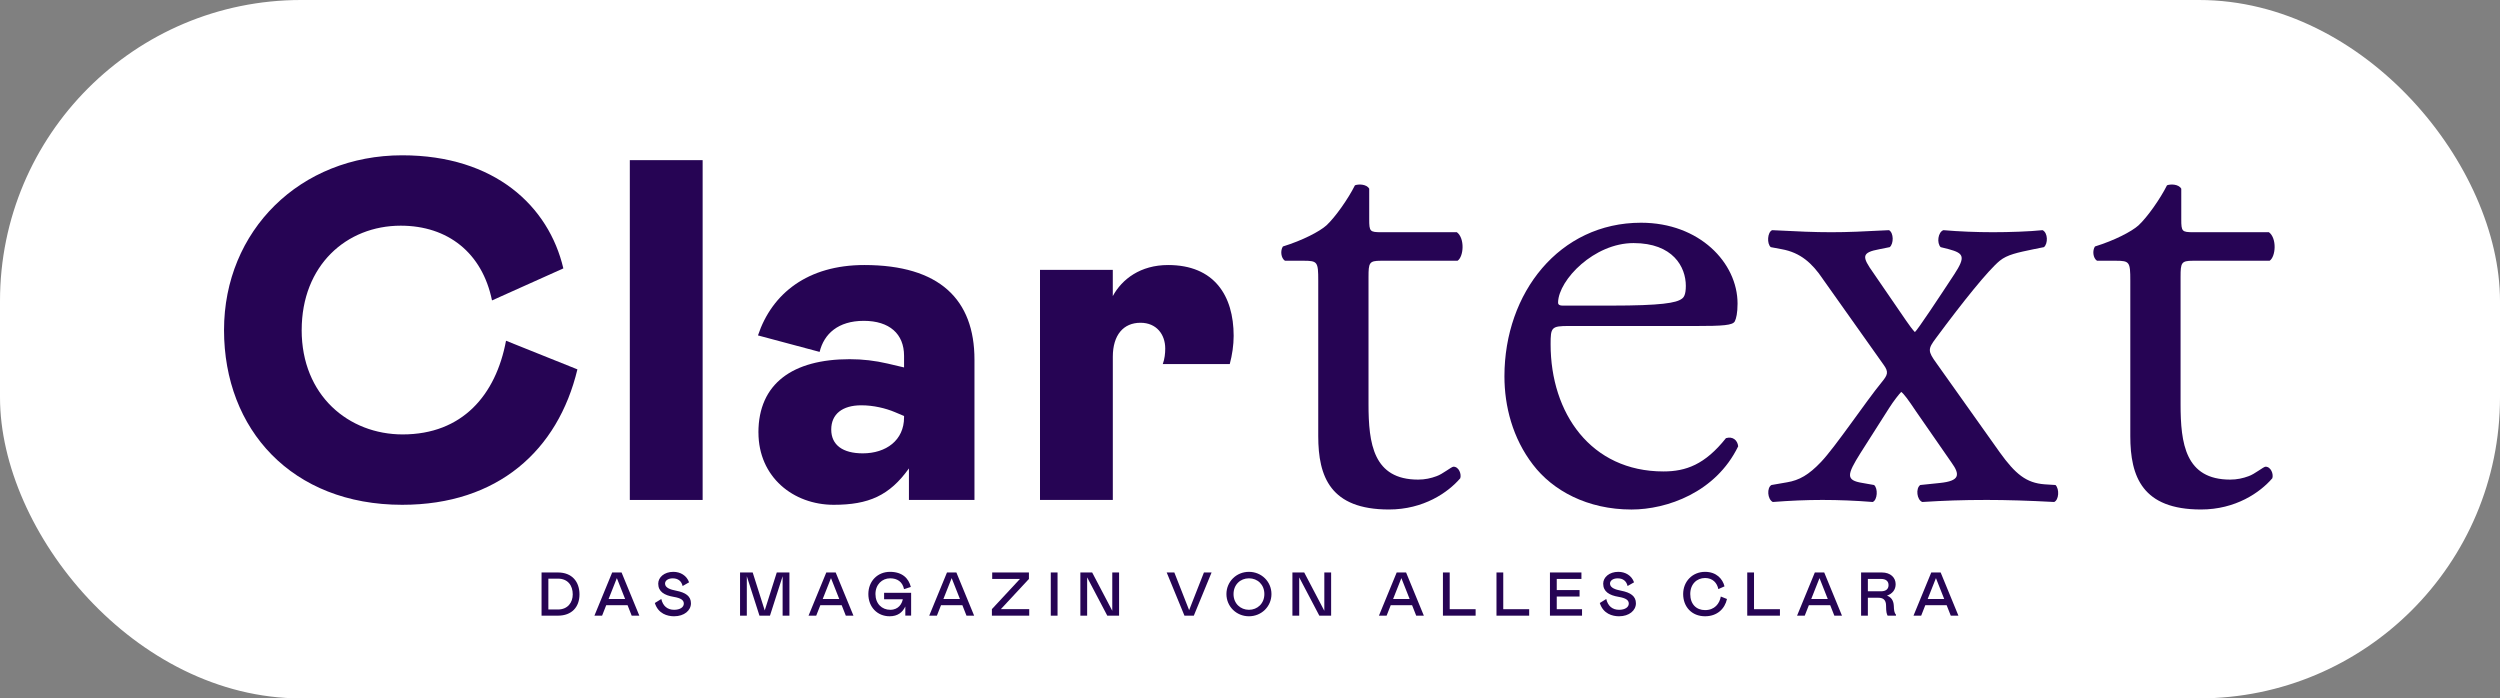 <svg xmlns="http://www.w3.org/2000/svg" id="uuid-2b093f9b-b0f6-4880-bc56-fc0caa55e611" data-name="Layer 2" viewBox="0 0 830.48 232"><rect x="0" y="0" width="830.48" height="232" fill="#808080" stroke="none"/><g id="uuid-de9a3893-389c-42dd-b241-972e562c07c6" data-name="Layer 1"><g><rect x="0" width="830.48" height="232" rx="100" ry="100" style="fill: #fff; stroke-width: 0px;"></rect><g><path d="M100.21,109.64c0,21.77,15.64,34.67,33.54,34.67,19.83,0,30.96-13.06,34.35-31.12l23.71,9.51c-6.45,26.93-26.45,44.99-58.21,44.99-36.6,0-59.18-24.99-59.18-58.05s25.32-58.05,59.18-58.05c30.8,0,48.7,16.93,53.54,37.57l-23.7,10.64c-3.23-15.8-14.67-24.83-30.32-24.83-18.06,0-32.9,13.22-32.9,34.67Z" style="fill: #260454; stroke-width: 0px;"></path><path d="M209.22,166.08V53.2h24.19v112.88h-24.19Z" style="fill: #260454; stroke-width: 0px;"></path><path d="M251.94,143.67c0-16.29,11.45-24.35,30.32-24.35,4.35,0,8.38.48,12.58,1.45l5.48,1.29v-3.87c0-7.26-4.84-11.61-13.38-11.61s-13.22,4.35-14.67,10.32l-20.48-5.48c4.68-14.03,16.61-23.38,35.32-23.38,24.99,0,36.6,11.45,36.6,31.44v46.6h-21.77v-10.48c-6.45,9.03-13.38,12.09-24.99,12.09-13.38,0-25-9.19-25-24.03ZM300.32,138.67v-.48l-3.06-1.29c-3.06-1.29-7.1-2.26-11.13-2.26-6.29,0-10,2.9-10,8.06s3.87,7.9,10.48,7.9c7.74,0,13.71-4.35,13.71-11.93Z" style="fill: #260454; stroke-width: 0px;"></path><path d="M345.47,89.65h24.19v8.71c3.06-5.64,9.19-10.32,18.38-10.32,15.32,0,21.77,10.16,21.77,23.54,0,3.06-.48,6.29-1.29,9.35h-22.25c.64-1.77.81-3.55.81-5.16,0-4.68-2.9-8.55-8.22-8.55-5.64,0-9.19,4.03-9.19,11.29v47.57h-24.19v-76.43Z" style="fill: #260454; stroke-width: 0px;"></path></g><g><path d="M458.67,86.62c-3.84,0-4.06.68-4.06,5.42v42.22c0,13.09,1.58,25.06,16.48,25.06,2.26,0,4.29-.45,6.1-1.13,2.03-.68,4.97-3.16,5.64-3.16,1.81,0,2.71,2.48,2.26,3.84-4.06,4.74-12.19,10.38-23.7,10.38-19.42,0-23.48-10.84-23.48-24.38v-51.7c0-6.09-.23-6.55-4.74-6.55h-6.32c-1.35-.9-1.58-3.39-.68-4.74,6.55-2.03,12.19-4.97,14.45-7,2.93-2.71,7.22-8.8,9.48-13.32,1.13-.45,3.84-.45,4.74,1.13v10.16c0,4.06.23,4.29,4.06,4.29h25.06c2.71,2.03,2.26,8.13.23,9.48h-25.51Z" style="fill: #260454; stroke-width: 0px;"></path><path d="M521.2,108.29c-5.87,0-6.1.45-6.1,6.1,0,22.8,13.32,42.22,37.48,42.22,7.45,0,13.77-2.26,20.77-11.06,2.26-.68,3.84.68,4.06,2.71-7.45,15.35-23.7,21-35.44,21-14.67,0-26.19-6.32-32.73-14.9-6.77-8.8-9.48-19.42-9.48-29.35,0-27.77,18.29-51.02,45.38-51.02,19.42,0,32.06,13.32,32.06,26.86,0,3.16-.45,4.97-.9,5.87-.68,1.35-3.84,1.58-13.32,1.58h-41.76ZM535.19,101.52c16.71,0,21.67-.9,23.48-2.26.68-.45,1.35-1.35,1.35-4.29,0-6.32-4.29-14.22-17.38-14.22s-24.83,12.19-25.06,19.64c0,.45,0,1.13,1.58,1.13h16.03Z" style="fill: #260454; stroke-width: 0px;"></path><path d="M605.4,92.49c-3.39-4.97-7.22-8.58-13.55-9.71l-3.61-.68c-1.35-1.13-1.13-4.97.45-5.64,8.8.45,14,.68,19.64.68s10.38-.23,19.19-.68c1.58.9,1.58,4.51.23,5.64l-3.39.68c-6.09,1.13-5.87,2.48-2.03,7.9l10.84,15.8c.9,1.35,2.26,3.16,2.93,3.84.9-.68,8.35-11.97,13.09-19.19,3.84-5.87,3.16-7-1.81-8.35l-2.71-.68c-1.35-1.35-.9-4.97.9-5.64,5.19.45,11.06.68,16.48.68s12.19-.23,16.48-.68c1.81.9,1.81,4.51.45,5.64l-3.39.68c-5.42,1.13-8.8,1.81-11.29,3.84-3.84,3.16-12.19,13.54-21.22,25.74-2.71,3.61-2.71,4.29.23,8.35l21,29.57c5.19,7.22,8.8,10.16,14.9,10.61l3.61.23c1.35,1.35,1.13,4.97-.45,5.64-8.35-.45-15.8-.68-22.35-.68-8.35,0-14.22.23-21.45.68-1.81-.68-2.26-4.52-.68-5.64l6.55-.68c6.55-.68,6.77-2.71,3.84-6.77l-11.74-16.93c-2.71-4.06-4.06-5.87-4.97-6.55-.68.68-2.48,2.93-4.06,5.42l-9.48,14.9c-4.52,7.22-4.97,9.03.68,9.93l3.84.68c1.35,1.13,1.13,4.97-.45,5.64-5.64-.45-11.29-.68-16.71-.68s-10.61.23-16.48.68c-1.81-.9-2.03-4.74-.45-5.64l5.19-.9c4.06-.68,7.22-2.48,11.29-6.77,4.74-4.97,14.9-20.09,20.09-26.41,2.03-2.48,2.48-3.39.68-5.87l-20.32-28.67Z" style="fill: #260454; stroke-width: 0px;"></path><path d="M728.43,86.62c-3.84,0-4.06.68-4.06,5.42v42.22c0,13.09,1.58,25.06,16.48,25.06,2.26,0,4.29-.45,6.1-1.13,2.03-.68,4.97-3.16,5.64-3.16,1.81,0,2.71,2.48,2.26,3.84-4.06,4.74-12.19,10.38-23.7,10.38-19.42,0-23.48-10.84-23.48-24.38v-51.7c0-6.09-.23-6.55-4.74-6.55h-6.32c-1.35-.9-1.58-3.39-.68-4.74,6.55-2.03,12.19-4.97,14.45-7,2.93-2.71,7.22-8.8,9.48-13.32,1.13-.45,3.84-.45,4.74,1.13v10.16c0,4.06.23,4.29,4.06,4.29h25.06c2.71,2.03,2.26,8.13.23,9.48h-25.51Z" style="fill: #260454; stroke-width: 0px;"></path></g><g><path d="M179.9,204.52v-14.35h5.43c4.71,0,7.17,3.08,7.17,7.28s-2.56,7.07-7.17,7.07h-5.43ZM182.16,192.22v10.25h3.18c3.28,0,4.92-2.36,4.92-5.02,0-2.97-1.64-5.23-4.92-5.23h-3.18Z" style="fill: #260454; stroke-width: 0px;"></path><path d="M200,204.52h-2.54l5.9-14.35h3.12l5.9,14.35h-2.54l-1.37-3.48h-7.09l-1.37,3.48ZM204.92,192.03l-2.75,6.95h5.49l-2.75-6.95Z" style="fill: #260454; stroke-width: 0px;"></path><path d="M226.76,194.68c-.37-1.64-1.5-2.56-3.28-2.56-1.62,0-2.56.8-2.56,1.74,0,1.43,1.84,2.01,3.67,2.36,3.2.62,4.94,1.84,4.94,4.2s-2.23,4.3-5.6,4.3c-2.21,0-5.27-.82-6.4-4.41l2.15-1.33c.53,2.34,2.05,3.59,4.26,3.59,1.99,0,3.22-.88,3.22-2.05,0-1.09-.82-1.82-3.38-2.25-3.12-.53-5.12-1.74-5.12-4.39,0-2.09,1.99-3.92,5.02-3.92,2.34,0,4.43,1.21,5.23,3.48l-2.15,1.23Z" style="fill: #260454; stroke-width: 0px;"></path><path d="M262.24,204.52h-2.26v-13.1l-4.2,13.1h-3.49l-4.2-13.1v13.1h-2.25v-14.35h4.2l4,12.61,4-12.61h4.2v14.35Z" style="fill: #260454; stroke-width: 0px;"></path><path d="M271.13,204.52h-2.54l5.9-14.35h3.12l5.9,14.35h-2.54l-1.37-3.48h-7.09l-1.37,3.48ZM276.05,192.03l-2.75,6.95h5.49l-2.75-6.95Z" style="fill: #260454; stroke-width: 0px;"></path><path d="M300.74,201.46c-.92,1.97-2.54,3.26-5.21,3.26-4.1,0-7.07-3.07-7.07-7.38s3.08-7.38,7.18-7.38,6.21,2.15,6.93,5.02l-2.26.72c-.51-2.46-2.26-3.59-4.61-3.59-2.67,0-4.88,2.05-4.88,5.23s2.11,5.23,4.92,5.23,3.89-2.09,4.16-3.49h-6.21v-2.15h8.98v7.58h-1.93v-3.05Z" style="fill: #260454; stroke-width: 0px;"></path><path d="M311.22,204.52h-2.54l5.9-14.35h3.12l5.9,14.35h-2.54l-1.37-3.48h-7.09l-1.37,3.48ZM316.14,192.03l-2.75,6.95h5.49l-2.75-6.95Z" style="fill: #260454; stroke-width: 0px;"></path><path d="M329.49,202.36l9.33-10.04h-9.22v-2.15h12.2v2.15l-9.33,10.04h9.43v2.15h-12.4v-2.15Z" style="fill: #260454; stroke-width: 0px;"></path><path d="M351.31,204.52h-2.25v-14.35h2.25v14.35Z" style="fill: #260454; stroke-width: 0px;"></path><path d="M361.14,191.81v12.71h-2.25v-14.35h3.92l6.68,12.73v-12.73h2.26v14.35h-3.92l-6.68-12.71Z" style="fill: #260454; stroke-width: 0px;"></path><path d="M395.02,202.69l4.92-12.53h2.54l-5.9,14.35h-3.12l-5.9-14.35h2.54l4.92,12.53Z" style="fill: #260454; stroke-width: 0px;"></path><path d="M407.41,197.34c0-4.1,3.28-7.38,7.48-7.38s7.48,3.28,7.48,7.38-3.28,7.38-7.48,7.38-7.48-3.28-7.48-7.38ZM420.01,197.34c0-3.14-2.26-5.23-5.12-5.23s-5.12,2.11-5.12,5.25,2.32,5.21,5.12,5.21,5.12-2.07,5.12-5.23Z" style="fill: #260454; stroke-width: 0px;"></path><path d="M431.59,191.81v12.71h-2.26v-14.35h3.92l6.68,12.73v-12.73h2.26v14.35h-3.92l-6.68-12.71Z" style="fill: #260454; stroke-width: 0px;"></path><path d="M460.61,204.52h-2.54l5.9-14.35h3.12l5.9,14.35h-2.54l-1.37-3.48h-7.09l-1.37,3.48ZM465.53,192.03l-2.75,6.95h5.49l-2.75-6.95Z" style="fill: #260454; stroke-width: 0px;"></path><path d="M479.33,190.17h2.25v12.2h8.61v2.15h-10.86v-14.35Z" style="fill: #260454; stroke-width: 0px;"></path><path d="M497.11,190.17h2.26v12.2h8.61v2.15h-10.86v-14.35Z" style="fill: #260454; stroke-width: 0px;"></path><path d="M514.89,190.17h10.45v2.15h-8.2v3.69h7.58v2.15h-7.58v4.2h8.4v2.15h-10.66v-14.35Z" style="fill: #260454; stroke-width: 0px;"></path><path d="M540.67,194.68c-.37-1.64-1.5-2.56-3.28-2.56-1.62,0-2.56.8-2.56,1.74,0,1.43,1.84,2.01,3.67,2.36,3.2.62,4.94,1.84,4.94,4.2s-2.23,4.3-5.6,4.3c-2.21,0-5.27-.82-6.4-4.41l2.15-1.33c.53,2.34,2.05,3.59,4.26,3.59,1.99,0,3.22-.88,3.22-2.05,0-1.09-.82-1.82-3.38-2.25-3.12-.53-5.12-1.74-5.12-4.39,0-2.09,1.99-3.92,5.02-3.92,2.34,0,4.43,1.21,5.23,3.48l-2.15,1.23Z" style="fill: #260454; stroke-width: 0px;"></path><path d="M561.49,197.34c0,3.38,2.03,5.33,4.92,5.33,3.18,0,4.82-2.15,5.23-4.51l2.05.82c-.72,3.28-3.28,5.74-7.28,5.74-4.45,0-7.28-3.18-7.28-7.38s3.09-7.38,7.28-7.38c3.79,0,5.84,2.36,6.46,4.82l-2.05.92c-.41-2.03-1.84-3.69-4.41-3.69-2.77,0-4.92,2.05-4.92,5.33Z" style="fill: #260454; stroke-width: 0px;"></path><path d="M580.42,190.17h2.25v12.2h8.61v2.15h-10.86v-14.35Z" style="fill: #260454; stroke-width: 0px;"></path><path d="M599.51,204.52h-2.54l5.9-14.35h3.12l5.9,14.35h-2.54l-1.37-3.48h-7.09l-1.37,3.48ZM604.43,192.03l-2.75,6.95h5.49l-2.75-6.95Z" style="fill: #260454; stroke-width: 0px;"></path><path d="M629.82,204.52h-2.77c-.31-.61-.51-1.23-.51-3.28s-1.05-2.67-2.56-2.67h-3.49v5.95h-2.25v-14.35h6.87c2.97,0,4.61,1.74,4.61,3.9,0,1.84-1.09,3.18-2.87,3.79,1.33.51,2.17,1.52,2.26,3.4.06,1.41.1,2.23.72,2.93v.33ZM620.49,196.42h4.41c1.54,0,2.46-.72,2.46-2.05s-.92-2.05-2.46-2.05h-4.41v4.1Z" style="fill: #260454; stroke-width: 0px;"></path><path d="M638.19,204.52h-2.54l5.9-14.35h3.12l5.9,14.35h-2.54l-1.37-3.48h-7.09l-1.37,3.48ZM643.11,192.03l-2.75,6.95h5.49l-2.75-6.95Z" style="fill: #260454; stroke-width: 0px;"></path></g></g></g></svg>